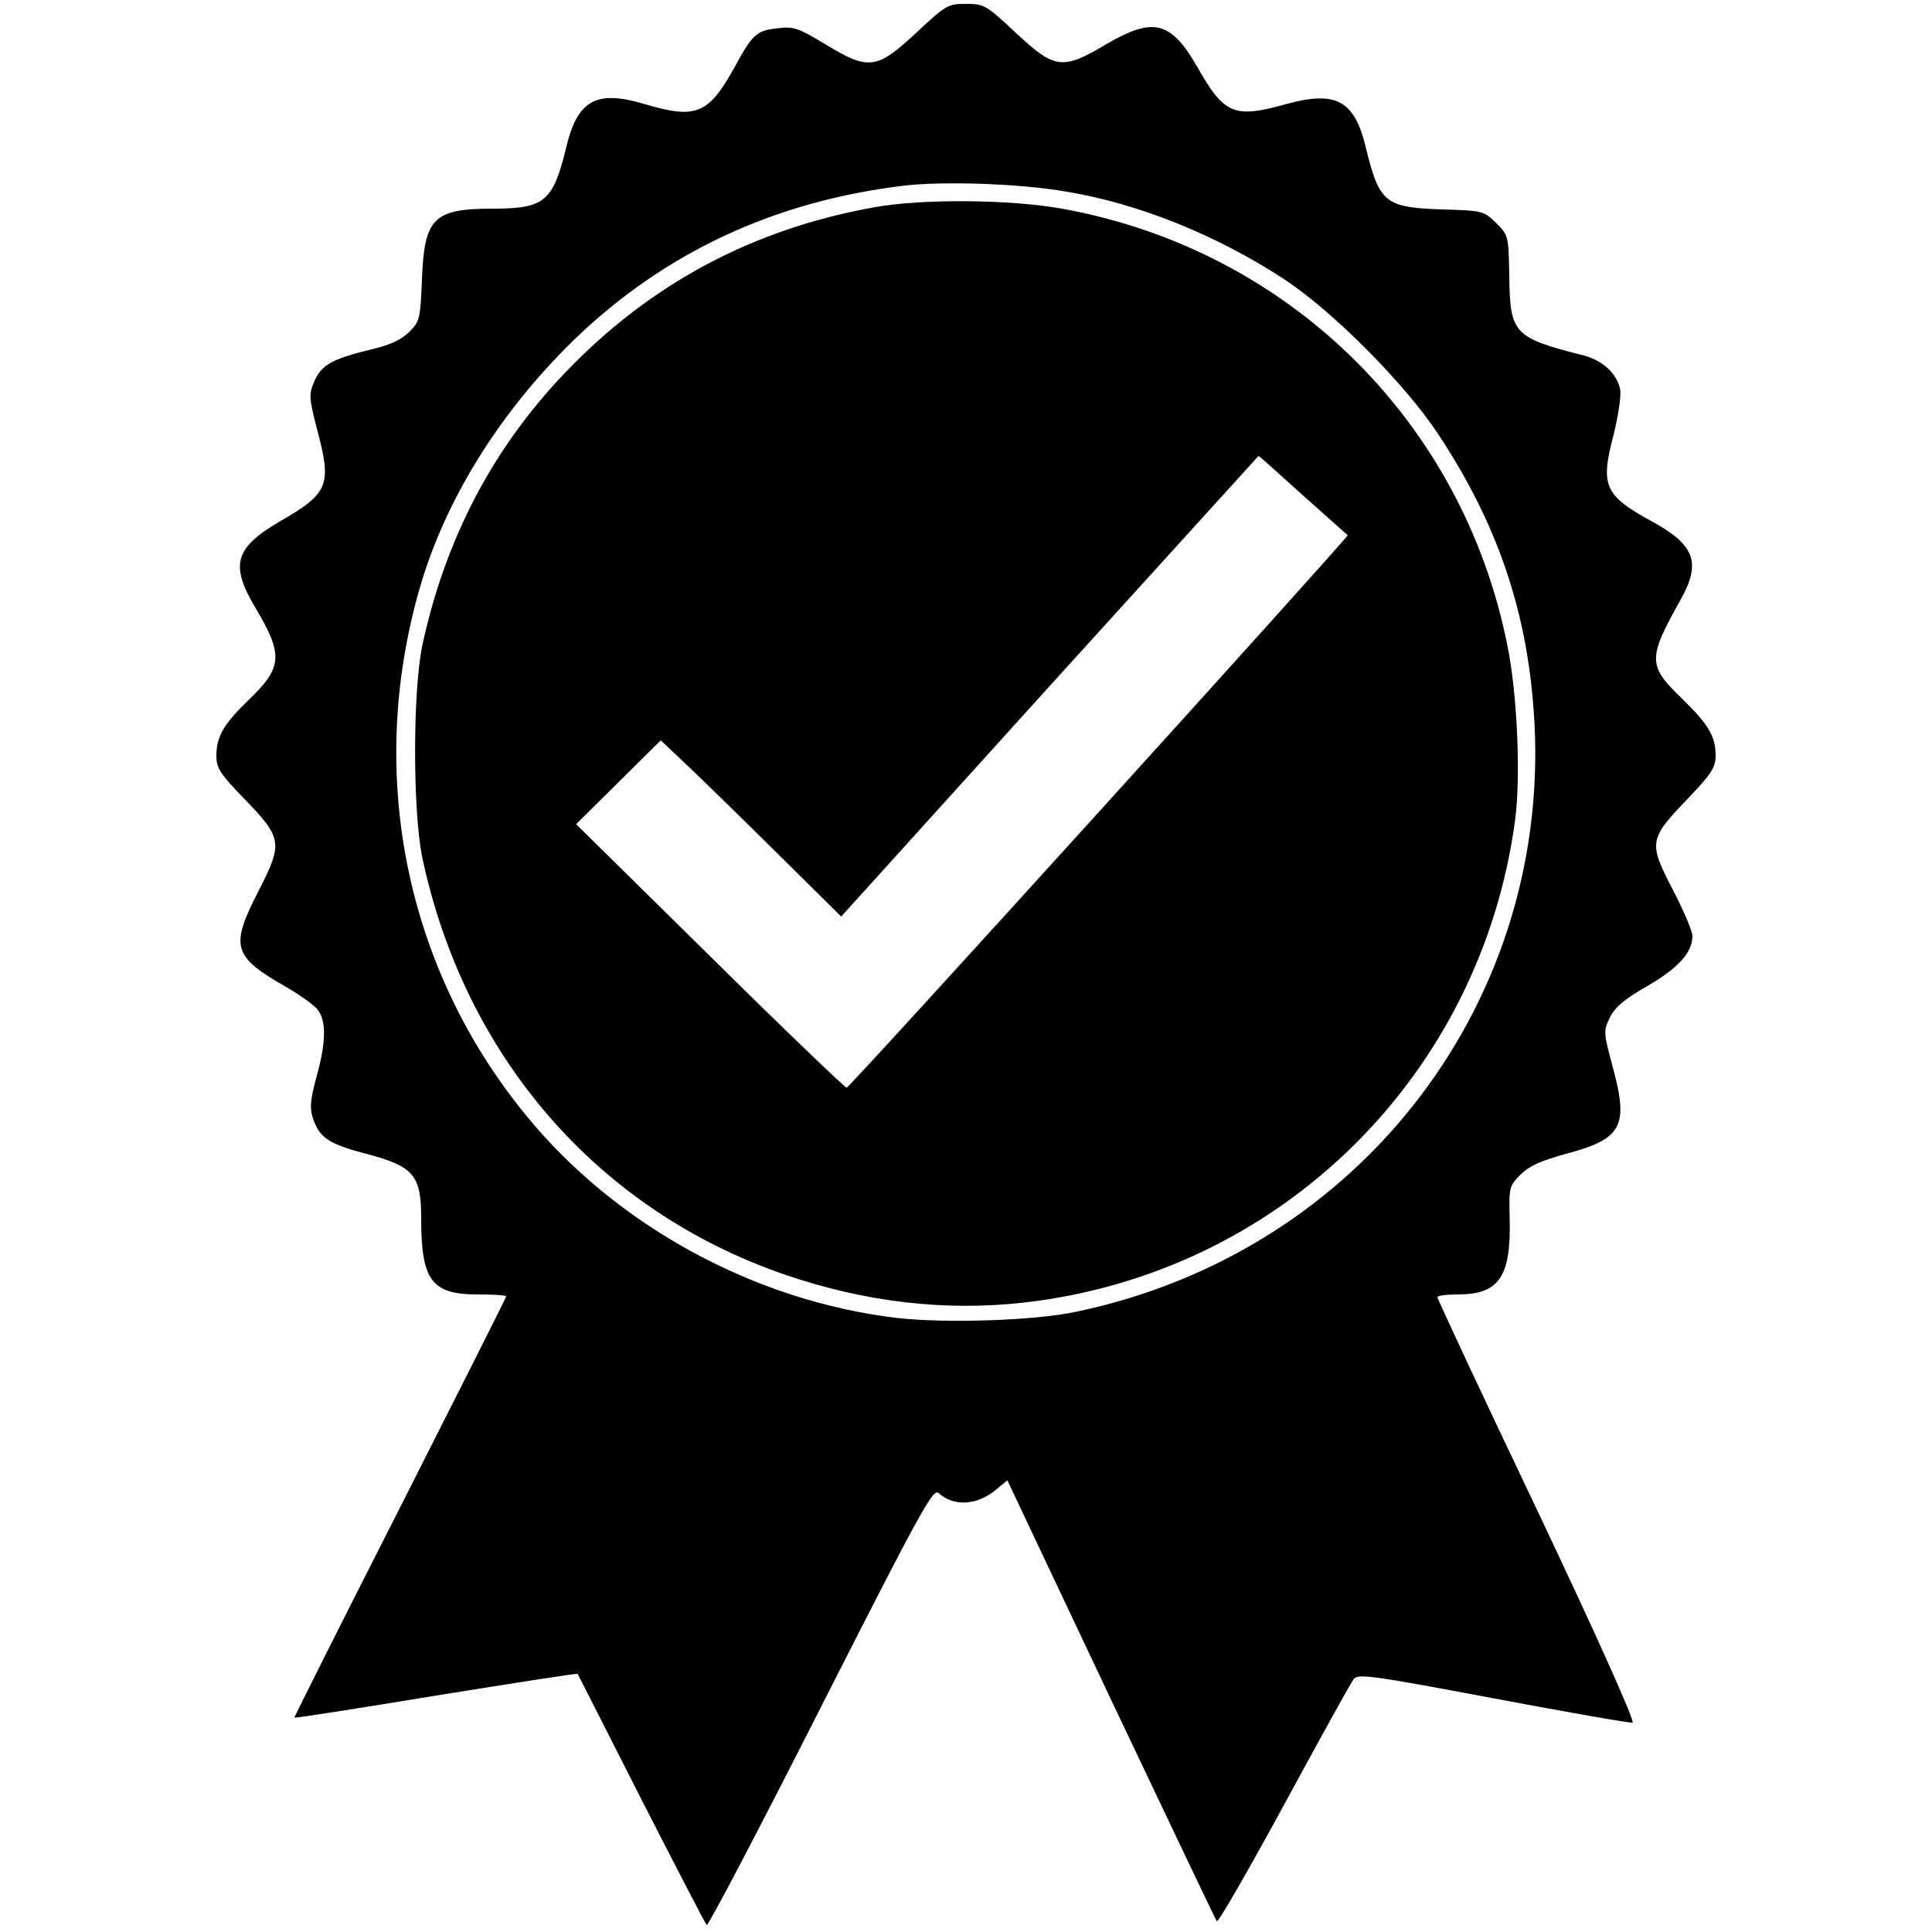 <?xml version="1.0" standalone="no"?>
<!DOCTYPE svg PUBLIC "-//W3C//DTD SVG 20010904//EN"
 "http://www.w3.org/TR/2001/REC-SVG-20010904/DTD/svg10.dtd">
<svg version="1.0" xmlns="http://www.w3.org/2000/svg"
 width="500pt" height="500pt" viewBox="0 0 500 500"
 preserveAspectRatio="xMidYMid meet">
<g transform="translate(0,500) scale(0.1,-0.1)"
fill="#000000" stroke="none">
<path d="M2371 4915 c-102 -95 -123 -98 -236 -29 -68 41 -81 46 -121 41 -56
-6 -66 -14 -114 -103 -67 -120 -99 -133 -233 -93 -124 37 -173 10 -202 -114
-34 -139 -56 -157 -190 -157 -153 0 -177 -24 -183 -183 -4 -103 -6 -109 -33
-136 -20 -20 -49 -34 -101 -46 -99 -24 -127 -40 -145 -83 -14 -33 -13 -42 7
-121 39 -145 31 -167 -90 -237 -123 -71 -136 -114 -69 -227 73 -123 71 -154
-21 -242 -62 -60 -80 -92 -80 -141 0 -31 9 -46 70 -109 101 -104 103 -116 39
-241 -74 -144 -67 -169 71 -248 36 -21 73 -47 82 -59 23 -29 22 -85 -3 -174
-16 -60 -18 -80 -9 -107 16 -50 41 -67 138 -92 123 -33 142 -55 142 -167 0
-161 27 -197 146 -197 41 0 74 -2 74 -5 0 -3 -124 -249 -275 -547 -151 -297
-274 -542 -273 -543 2 -2 167 24 367 57 200 32 364 58 366 56 1 -2 75 -147
164 -323 90 -176 166 -323 170 -327 3 -4 136 249 295 563 260 512 291 568 305
555 40 -36 100 -32 149 9 l29 24 268 -567 c148 -312 271 -570 274 -574 4 -4
82 132 174 301 92 170 173 316 180 325 11 15 42 11 361 -49 192 -36 355 -65
361 -63 7 2 -90 219 -246 548 -143 300 -259 548 -259 553 0 4 24 7 53 7 107 0
138 46 134 198 -2 79 -1 83 28 112 23 23 53 36 118 54 144 38 162 71 122 220
-25 93 -26 97 -9 132 13 27 36 47 97 82 81 47 117 87 117 130 0 12 -23 66 -51
120 -63 121 -62 130 38 234 63 66 73 82 73 113 0 49 -18 80 -88 148 -88 85
-88 103 -2 256 53 95 36 141 -74 201 -124 68 -135 92 -100 225 12 49 20 101
17 117 -8 41 -45 75 -94 88 -182 46 -191 56 -193 205 -2 105 -2 106 -34 138
-32 31 -34 32 -139 35 -149 5 -163 17 -198 159 -29 123 -77 149 -205 114 -136
-38 -161 -28 -231 95 -69 120 -114 131 -237 59 -113 -67 -132 -64 -233 30 -77
72 -82 75 -129 75 -47 0 -52 -3 -129 -75z m389 -411 c188 -31 390 -113 564
-227 126 -83 313 -271 399 -402 150 -227 227 -450 246 -712 56 -746 -445
-1404 -1185 -1558 -109 -23 -336 -30 -461 -16 -369 43 -729 239 -962 525 -312
381 -413 884 -275 1363 66 230 208 457 400 644 232 224 515 357 849 398 104
13 305 6 425 -15z"/>
<path d="M2265 4464 c-316 -56 -582 -198 -802 -428 -188 -196 -311 -432 -370
-706 -25 -120 -25 -429 0 -550 110 -516 455 -913 939 -1079 207 -71 415 -95
618 -72 662 75 1182 586 1271 1248 15 112 6 326 -20 453 -116 582 -569 1025
-1153 1130 -133 24 -360 26 -483 4z m1107 -746 c62 -55 114 -102 116 -103 4
-3 -1289 -1430 -1297 -1430 -4 0 -164 153 -354 341 l-346 341 110 109 109 108
52 -49 c29 -27 135 -130 234 -228 l181 -179 539 596 c297 327 540 595 541 596
2 0 53 -46 115 -102z"/>
</g>
</svg>
